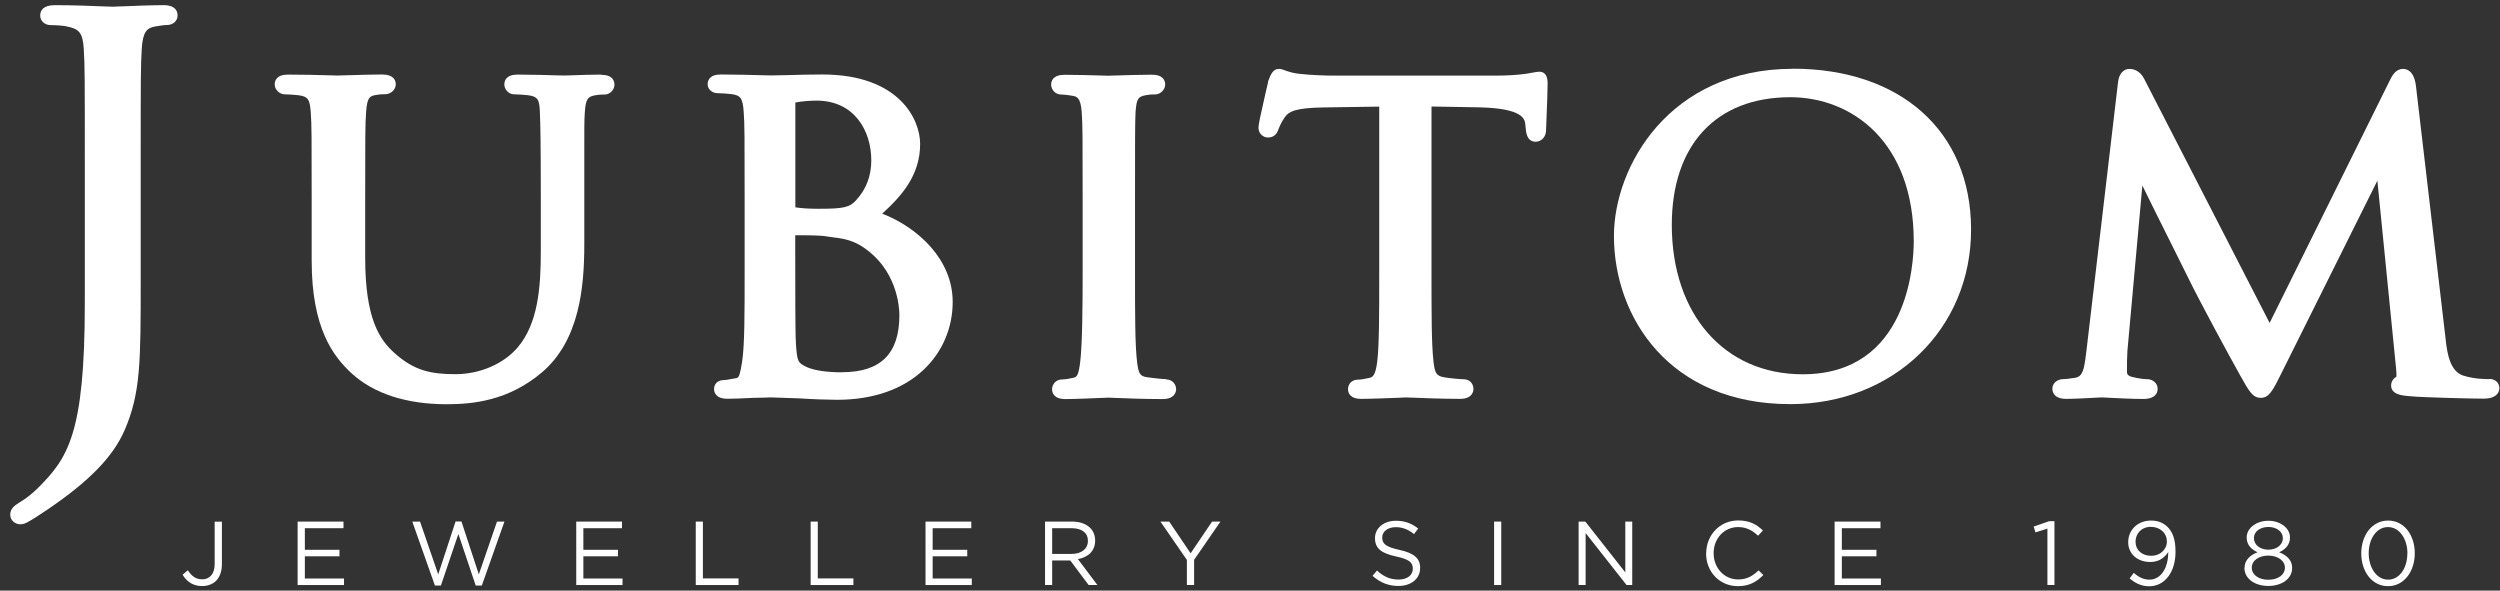 <svg width="800" height="189" viewBox="0 0 800 189" fill="none" xmlns="http://www.w3.org/2000/svg">
<rect x="0" y="0" width="800" height="189" fill="#333333" stroke="none"/>
<path d="M52.231 1.653C48.661 1.653 42.479 1.884 38.81 2.05H38.38C37.157 2.116 36.331 2.149 36.132 2.149C35.967 2.149 35.339 2.149 34.38 2.083H33.983C30.479 1.917 23.14 1.653 17.554 1.653C13.686 1.653 12.86 3.471 12.86 4.992C12.86 6.711 14.314 8.033 16.231 8.033C17.818 8.033 20.331 8.198 21.388 8.463C25.256 9.256 26.512 10.38 26.81 15.769C27.14 20.86 27.14 25.389 27.14 50.446V97.025C27.14 139.174 21.653 146.678 11.967 156.331C10.678 157.587 8.496 159.471 6.545 160.595L6.314 160.727C4.76 161.719 3.273 162.678 3.273 164.727C3.273 166.612 4.959 167.769 6.479 167.769C7.471 167.769 8.132 167.438 8.529 167.24C10.248 166.38 12.86 164.628 15.174 163.074C28.628 153.95 36.264 146.083 39.934 137.521C45.025 125.686 45.025 115.736 45.025 89.157V50.446C45.025 25.355 45.025 20.86 45.355 15.736C45.686 10.149 46.975 8.959 49.686 8.463C51.603 8.165 52.496 8 53.455 8C55.372 8 56.826 6.678 56.826 4.959C56.826 3.438 56 1.62 52.132 1.62" fill="white"/>
<path d="M192.364 23.868C189.554 23.868 185.62 24 182.942 24.099C181.785 24.132 180.959 24.165 180.661 24.165C180.496 24.165 179.934 24.165 179.107 24.132H178.744C175.769 24.033 170.215 23.868 165.653 23.868C161.917 23.868 161.388 25.851 161.388 27.041C161.388 28.529 162.678 30.182 164.562 30.182C165.719 30.182 168 30.347 169.025 30.479C172 30.876 172.628 31.769 172.76 35.769V36.033C172.926 40.165 173.058 44.066 173.058 64.033V80.595C173.058 91.967 172.165 103.537 165.653 111.174C161.157 116.463 153.521 119.736 145.752 119.736C137.984 119.736 132.628 118.645 126.413 113.124C121.455 108.76 116.86 102.05 116.86 82.446V64C116.86 43.603 116.86 39.901 117.157 35.802C117.488 31.273 118.248 30.744 120.198 30.413C121.752 30.149 122.413 30.149 123.306 30.149C125.058 30.149 126.645 28.661 126.645 27.008C126.645 25.818 126.083 23.835 122.215 23.835C119.537 23.835 115.008 23.967 111.736 24.066H111.438C109.818 24.132 108.562 24.165 108.132 24.165C107.769 24.165 106.81 24.165 105.521 24.099H105.256C102.017 24 96.595 23.868 92.165 23.868C88.463 23.868 87.901 25.851 87.901 27.041C87.901 28.661 89.455 30.182 91.074 30.182C92.231 30.182 94.512 30.347 95.537 30.479C98.512 30.876 99.141 31.735 99.438 35.868C99.736 39.967 99.736 43.669 99.736 64.066V83.438C99.736 105.025 106.612 114.05 112.562 119.504C119.57 125.95 130.083 129.355 142.876 129.355C151.471 129.355 162.645 128.198 173.289 119.273C185.422 109.058 186.975 91.967 186.975 78.182V64.099C186.975 57.884 186.975 53.223 186.975 49.62C186.975 41.488 186.942 38.744 187.141 35.901C187.438 31.669 188.099 30.942 190.347 30.512C191.901 30.248 192.562 30.248 193.455 30.248C195.339 30.248 196.628 28.595 196.628 27.107C196.628 25.917 196.066 23.934 192.364 23.934" fill="white"/>
<path d="M273.983 64.066C271.868 66.38 269.95 66.81 261.917 66.81C258.942 66.81 256.397 66.645 254.512 66.347V32.793H254.612C256.595 32.364 259.702 32.198 261.289 32.198C273.388 32.198 278.81 41.818 278.81 51.339C278.81 56.297 277.19 60.562 273.983 64.033M269.488 119.141C264.595 119.141 260.595 118.545 258.215 117.488C255.141 116.033 255.107 115.57 254.678 109.785V109.289C254.479 107.339 254.479 90.479 254.479 81.421V75.273C260.926 75.273 263.074 75.438 263.736 75.537C264.529 75.669 265.388 75.802 266.314 75.901C269.091 76.264 272.231 76.628 275.504 78.645C287.207 85.95 287.802 98.479 287.802 100.893C287.802 113.157 281.818 119.107 269.488 119.107M282.347 68.331C288.661 62.578 294.446 56 294.446 46.05C294.446 38.38 287.901 23.835 263.14 23.835C259.306 23.835 255.471 23.934 252.298 24.033C250.083 24.099 248.198 24.132 246.843 24.132C246.678 24.132 246.05 24.132 245.157 24.099H244.793C241.521 24 235.471 23.835 230.711 23.835C226.975 23.835 226.446 25.818 226.446 26.975C226.446 28.727 228.099 29.818 229.62 29.818C230.744 29.818 233.025 29.983 234.083 30.116C237.025 30.512 237.686 31.471 237.983 35.802C238.281 39.901 238.281 43.603 238.281 64V87.24C238.281 100.033 238.281 110.149 237.521 115.405L237.421 116.066C236.86 119.636 236.496 120.826 235.702 120.992C235.174 121.058 234.579 121.157 233.983 121.289C233.157 121.455 232.264 121.62 231.669 121.62C229.488 121.62 228.496 123.041 228.496 124.463C228.496 125.421 228.926 127.603 232.76 127.603C234.612 127.603 237.455 127.504 241.157 127.306C243.306 127.306 245.289 127.207 246.314 127.174C246.579 127.174 246.777 127.174 246.843 127.174C247.24 127.174 249.19 127.24 251.702 127.339L255.702 127.471C260.099 127.769 265.256 127.934 267.868 127.934C279.372 127.934 288.959 124.595 295.636 118.248C301.587 112.595 304.86 104.893 304.86 96.595C304.86 83.074 293.818 72.859 282.314 68.364" fill="white"/>
<path d="M373.157 121.322C372.099 121.322 369.223 121.025 367.14 120.727C364.76 120.364 364.33 119.703 363.835 115.57C363.206 110.248 363.207 100.132 363.207 87.306V64.066C363.207 43.603 363.206 39.934 363.372 35.868C363.702 31.273 364.364 30.942 366.611 30.479C368 30.215 368.76 30.215 369.686 30.215C371.306 30.215 372.859 28.694 372.859 27.074C372.859 25.884 372.297 23.901 368.595 23.901C365.487 23.901 359.868 24.066 356.793 24.165H356.43C355.471 24.198 354.843 24.232 354.711 24.232C354.479 24.232 353.587 24.232 352.33 24.165C349.19 24.066 343.901 23.934 340.661 23.934C336.926 23.934 336.364 25.917 336.364 27.108C336.364 28.595 337.653 30.248 339.537 30.248C340.364 30.248 341.983 30.413 343.372 30.678C344.562 30.942 345.818 31.174 346.149 35.934C346.446 40.033 346.446 43.736 346.446 64.132V87.372C346.446 98.083 346.347 109.818 345.686 115.636C345.157 120.033 344.628 120.628 343.603 120.86C342.545 121.124 340.892 121.422 339.835 121.422C337.851 121.422 336.661 123.041 336.661 124.562C336.661 125.521 337.091 127.703 340.925 127.703C343.967 127.703 349.157 127.471 352.231 127.339H352.463C353.62 127.273 354.446 127.24 354.678 127.24C354.81 127.24 355.339 127.24 356.198 127.306C359.14 127.438 366.016 127.703 372.066 127.703C376.132 127.703 376.364 125.058 376.364 124.562C376.364 123.008 375.173 121.422 373.19 121.422" fill="white"/>
<path d="M492.628 22.942C492.066 22.942 491.438 23.074 490.446 23.24C489.884 23.339 489.19 23.471 488.397 23.603C485.521 24 482.347 24.198 478.711 24.198H426.248C424.76 24.198 419.504 24.066 415.603 23.603C413.488 23.339 412.198 22.876 411.273 22.545C410.545 22.281 409.917 22.05 409.19 22.05C407.339 22.05 406.612 23.934 405.917 25.686L405.785 26.083V26.281C405.686 26.578 405.223 28.628 404.859 30.281C403.372 36.793 402.711 39.868 402.711 40.859C402.711 42.81 404.264 44 405.719 44C407.405 44 408.529 43.141 409.058 41.455C409.19 41.223 409.289 40.959 409.388 40.694C409.653 40.033 410.016 39.173 411.041 37.653C412.43 35.57 414.645 34.545 423.405 34.38L441.355 34.116V87.306C441.355 100.132 441.355 110.248 440.727 115.57C440.165 120.165 439.306 120.694 438.182 120.926C436.661 121.289 435.405 121.488 434.545 121.488C432.463 121.488 431.372 123.008 431.372 124.496C431.372 125.686 431.934 127.636 435.636 127.636C438.645 127.636 444.331 127.405 447.802 127.273C448.992 127.207 449.851 127.174 450.016 127.174C450.182 127.174 450.744 127.174 451.57 127.24H451.802C454.942 127.372 461.421 127.636 467.24 127.636C471.306 127.636 471.504 124.992 471.504 124.496C471.504 122.645 470.182 121.355 468.331 121.355C467.207 121.355 464.099 121.058 462.314 120.76C459.57 120.364 459.14 119.372 458.711 115.603C458.083 110.281 458.083 100.165 458.083 87.339V34.083L473.355 34.347C487.504 34.678 487.901 38.149 488.099 39.802L488.231 41.124C488.331 42.281 488.595 45.355 491.405 45.355C493.025 45.355 494.744 44.033 494.744 41.587C494.744 41.025 494.81 39.141 494.909 37.157C495.041 33.554 495.24 29.091 495.24 26.578C495.24 23.57 493.785 22.942 492.529 22.942" fill="white"/>
<path d="M576.827 119.769C551.802 119.769 534.975 100.562 534.975 71.967C534.975 46.38 549.157 31.107 572.893 31.107C592.562 31.107 612.397 45.355 612.397 77.223C612.397 84.331 610.678 119.769 576.86 119.769M573.686 22.017C534.215 22.017 516.463 53.289 516.463 75.504C516.463 101.421 534.116 129.322 572.893 129.322C605.884 129.322 630.744 105.322 630.744 73.487C630.744 41.653 607.802 21.983 573.686 21.983" fill="white"/>
<path d="M796.628 121.322C795.339 121.322 791.901 121.322 788.264 120.198C784.198 118.876 783.107 113.686 782.578 108.297L773.091 27.405C772.496 22.744 770.248 22.05 768.992 22.05C766.611 22.05 765.488 24.264 764.926 25.355L726.281 103.339L686.116 25.19C684.661 22.347 682.347 22.05 681.421 22.05C679.504 22.05 678.083 23.669 677.785 26.182L667.669 112.165L667.504 113.421C666.909 118.413 666.413 120.496 664.033 120.893L663.306 120.992C661.785 121.223 661.025 121.322 660.231 121.322C658.314 121.322 656.76 122.678 656.76 124.331C656.76 125.322 657.19 127.636 661.19 127.636C663.636 127.636 667.207 127.438 669.851 127.306C671.306 127.207 672.463 127.174 672.893 127.174C673.223 127.174 674.083 127.207 675.372 127.306C678.116 127.438 682.281 127.669 685.851 127.669C689.851 127.669 690.446 125.587 690.446 124.364C690.446 122.578 688.76 121.355 687.273 121.355C686.314 121.355 684.43 121.157 682.347 120.628C680.76 120.264 680.628 119.57 680.628 118.909C680.628 116.76 680.628 114.347 680.76 112.43L685.554 59.372C688.066 64.496 691.636 71.702 694.909 78.215C697.19 82.777 699.24 86.909 700.562 89.587C704.099 96.793 713.19 113.587 716.892 120.198C719.702 125.223 720.859 127.306 723.438 127.306C726.149 127.306 727.339 124.926 730.182 119.174L760.76 57.818L766.744 117.884C766.909 119.306 766.876 120.165 766.843 120.562C765.818 121.124 765.157 122.182 765.157 123.339C765.157 126.248 768.661 126.578 770.975 126.777C776.198 127.24 791.802 127.57 794.876 127.57C798.512 127.57 799.802 125.785 799.802 124.264C799.802 122.512 798.479 121.256 796.628 121.256" fill="white"/>
<path d="M58.446 183.901L60.099 182.479C61.355 184.364 62.612 185.388 64.727 185.388C67.008 185.388 68.694 183.736 68.694 180.529V166.942H71.008V180.496C71.008 182.876 70.314 184.661 69.157 185.851C68.033 186.942 66.479 187.537 64.694 187.537C61.653 187.537 59.703 186.017 58.446 183.934" fill="white"/>
<path d="M95.24 166.909V187.207H110.083V185.124H97.554V178.017H108.628V175.934H97.554V169.025H109.917V166.909H95.24Z" fill="white"/>
<path d="M145.785 166.876L140.231 183.802L134.413 166.909H131.934L139.174 187.372H141.091L146.678 170.876L152.231 187.372H154.182L161.421 166.909H159.041L153.223 183.802L147.669 166.876H145.785Z" fill="white"/>
<path d="M184.397 166.909V187.207H199.207V185.124H186.678V178.017H197.752V175.934H186.678V169.025H199.041V166.909H184.397Z" fill="white"/>
<path d="M222.645 166.909V187.207H236.33V185.091H224.926V166.909H222.645Z" fill="white"/>
<path d="M259.405 166.909V187.207H273.091V185.091H261.686V166.909H259.405Z" fill="white"/>
<path d="M296.165 166.909V187.207H310.975V185.124H298.446V178.017H309.521V175.934H298.446V169.025H310.81V166.909H296.165Z" fill="white"/>
<path d="M342.909 177.256C345.95 177.256 348.132 175.703 348.132 173.091V173.025C348.132 170.546 346.215 169.025 342.942 169.025H336.694V177.256H342.942H342.909ZM334.38 166.909H343.107C345.587 166.909 347.603 167.669 348.859 168.926C349.851 169.917 350.446 171.339 350.446 172.926V172.992C350.446 176.364 348.132 178.347 344.926 178.909L351.174 187.207H348.364L342.479 179.339H336.694V187.207H334.413V166.909H334.38Z" fill="white"/>
<path d="M387.868 166.909L380.992 177.058L374.149 166.909H371.339L379.802 179.174V187.207H382.116V179.141L390.545 166.909H387.868Z" fill="white"/>
<path d="M439.207 184.264L440.628 182.578C442.744 184.496 444.76 185.454 447.57 185.454C450.38 185.454 452.099 184 452.099 182.016V181.95C452.099 180.066 451.074 179.008 446.81 178.083C442.149 177.091 440 175.57 440 172.231V172.165C440 168.992 442.81 166.645 446.678 166.645C449.62 166.645 451.735 167.504 453.818 169.124L452.496 170.909C450.612 169.388 448.727 168.694 446.645 168.694C444 168.694 442.314 170.149 442.314 171.967V172.033C442.314 173.95 443.372 175.008 447.835 175.967C452.364 176.959 454.446 178.611 454.446 181.686V181.752C454.446 185.223 451.537 187.504 447.504 187.504C444.297 187.504 441.653 186.446 439.207 184.264Z" fill="white"/>
<path d="M480.397 166.909H478.116V187.207H480.397V166.909Z" fill="white"/>
<path d="M520.099 166.909V183.174L507.306 166.909H505.157V187.207H507.405V170.579L520.496 187.207H522.314V166.909H520.099Z" fill="white"/>
<path d="M545.984 177.124V177.058C545.984 171.306 550.281 166.545 556.231 166.545C559.901 166.545 562.116 167.835 564.132 169.752L562.579 171.438C560.86 169.818 558.942 168.661 556.198 168.661C551.703 168.661 548.364 172.331 548.364 176.992V177.058C548.364 181.752 551.769 185.421 556.198 185.421C558.975 185.421 560.826 184.364 562.744 182.512L564.265 184C562.149 186.149 559.835 187.57 556.132 187.57C550.281 187.57 545.95 182.975 545.95 177.124" fill="white"/>
<path d="M587.074 166.909V187.207H601.884V185.124H589.388V178.017H600.463V175.934H589.388V169.025H601.752V166.909H587.074Z" fill="white"/>
<path d="M655.736 166.777L650.777 168.496L651.339 170.347L655.174 169.157V187.207H657.421V166.777H655.736Z" fill="white"/>
<path d="M693.389 173.256V173.19C693.389 170.612 691.273 168.595 688.232 168.595C685.19 168.595 683.372 170.843 683.372 173.355V173.422C683.372 176 685.422 177.851 688.364 177.851C691.471 177.851 693.422 175.603 693.422 173.289M693.851 177.025V176.628C692.562 178.612 690.711 179.835 688.099 179.835C683.934 179.835 681.025 177.19 681.025 173.554V173.488C681.025 169.653 684 166.579 688.331 166.579C690.645 166.579 692.364 167.372 693.653 168.661C695.174 170.182 696.165 172.463 696.165 176.529V176.595C696.165 183.041 692.76 187.603 687.736 187.603C685.091 187.603 683.174 186.513 681.488 185.091L682.81 183.306C684.463 184.76 685.984 185.488 687.802 185.488C691.703 185.488 693.818 181.389 693.818 177.025" fill="white"/>
<path d="M730.513 172.198V172.132C730.513 170.149 728.529 168.628 725.885 168.628C723.24 168.628 721.256 170.116 721.256 172.132V172.198C721.256 174.413 723.306 175.901 725.885 175.901C728.463 175.901 730.513 174.38 730.513 172.198ZM731.174 181.719V181.653C731.174 179.372 728.827 177.785 725.851 177.785C722.876 177.785 720.562 179.372 720.562 181.653V181.719C720.562 183.736 722.546 185.521 725.851 185.521C729.157 185.521 731.174 183.769 731.174 181.719ZM718.248 181.785V181.719C718.248 179.306 720 177.62 722.413 176.727C720.529 175.868 718.942 174.413 718.942 172.066V172C718.942 168.86 722.182 166.645 725.885 166.645C729.587 166.645 732.794 168.893 732.794 172V172.066C732.794 174.413 731.207 175.868 729.323 176.727C731.736 177.62 733.488 179.273 733.488 181.686V181.752C733.488 185.19 730.182 187.504 725.851 187.504C721.521 187.504 718.215 185.157 718.215 181.752" fill="white"/>
<path d="M770.38 177.124V177.058C770.38 172.628 767.934 168.661 764.165 168.661C760.397 168.661 757.984 172.562 757.984 177.025V177.091C757.984 181.521 760.43 185.488 764.199 185.488C767.967 185.488 770.347 181.587 770.347 177.157M755.604 177.157V177.091C755.604 171.405 758.975 166.579 764.199 166.579C769.422 166.579 772.727 171.339 772.727 177.025V177.091C772.727 182.777 769.356 187.57 764.165 187.57C758.975 187.57 755.604 182.81 755.604 177.124" fill="white"/>
</svg>
